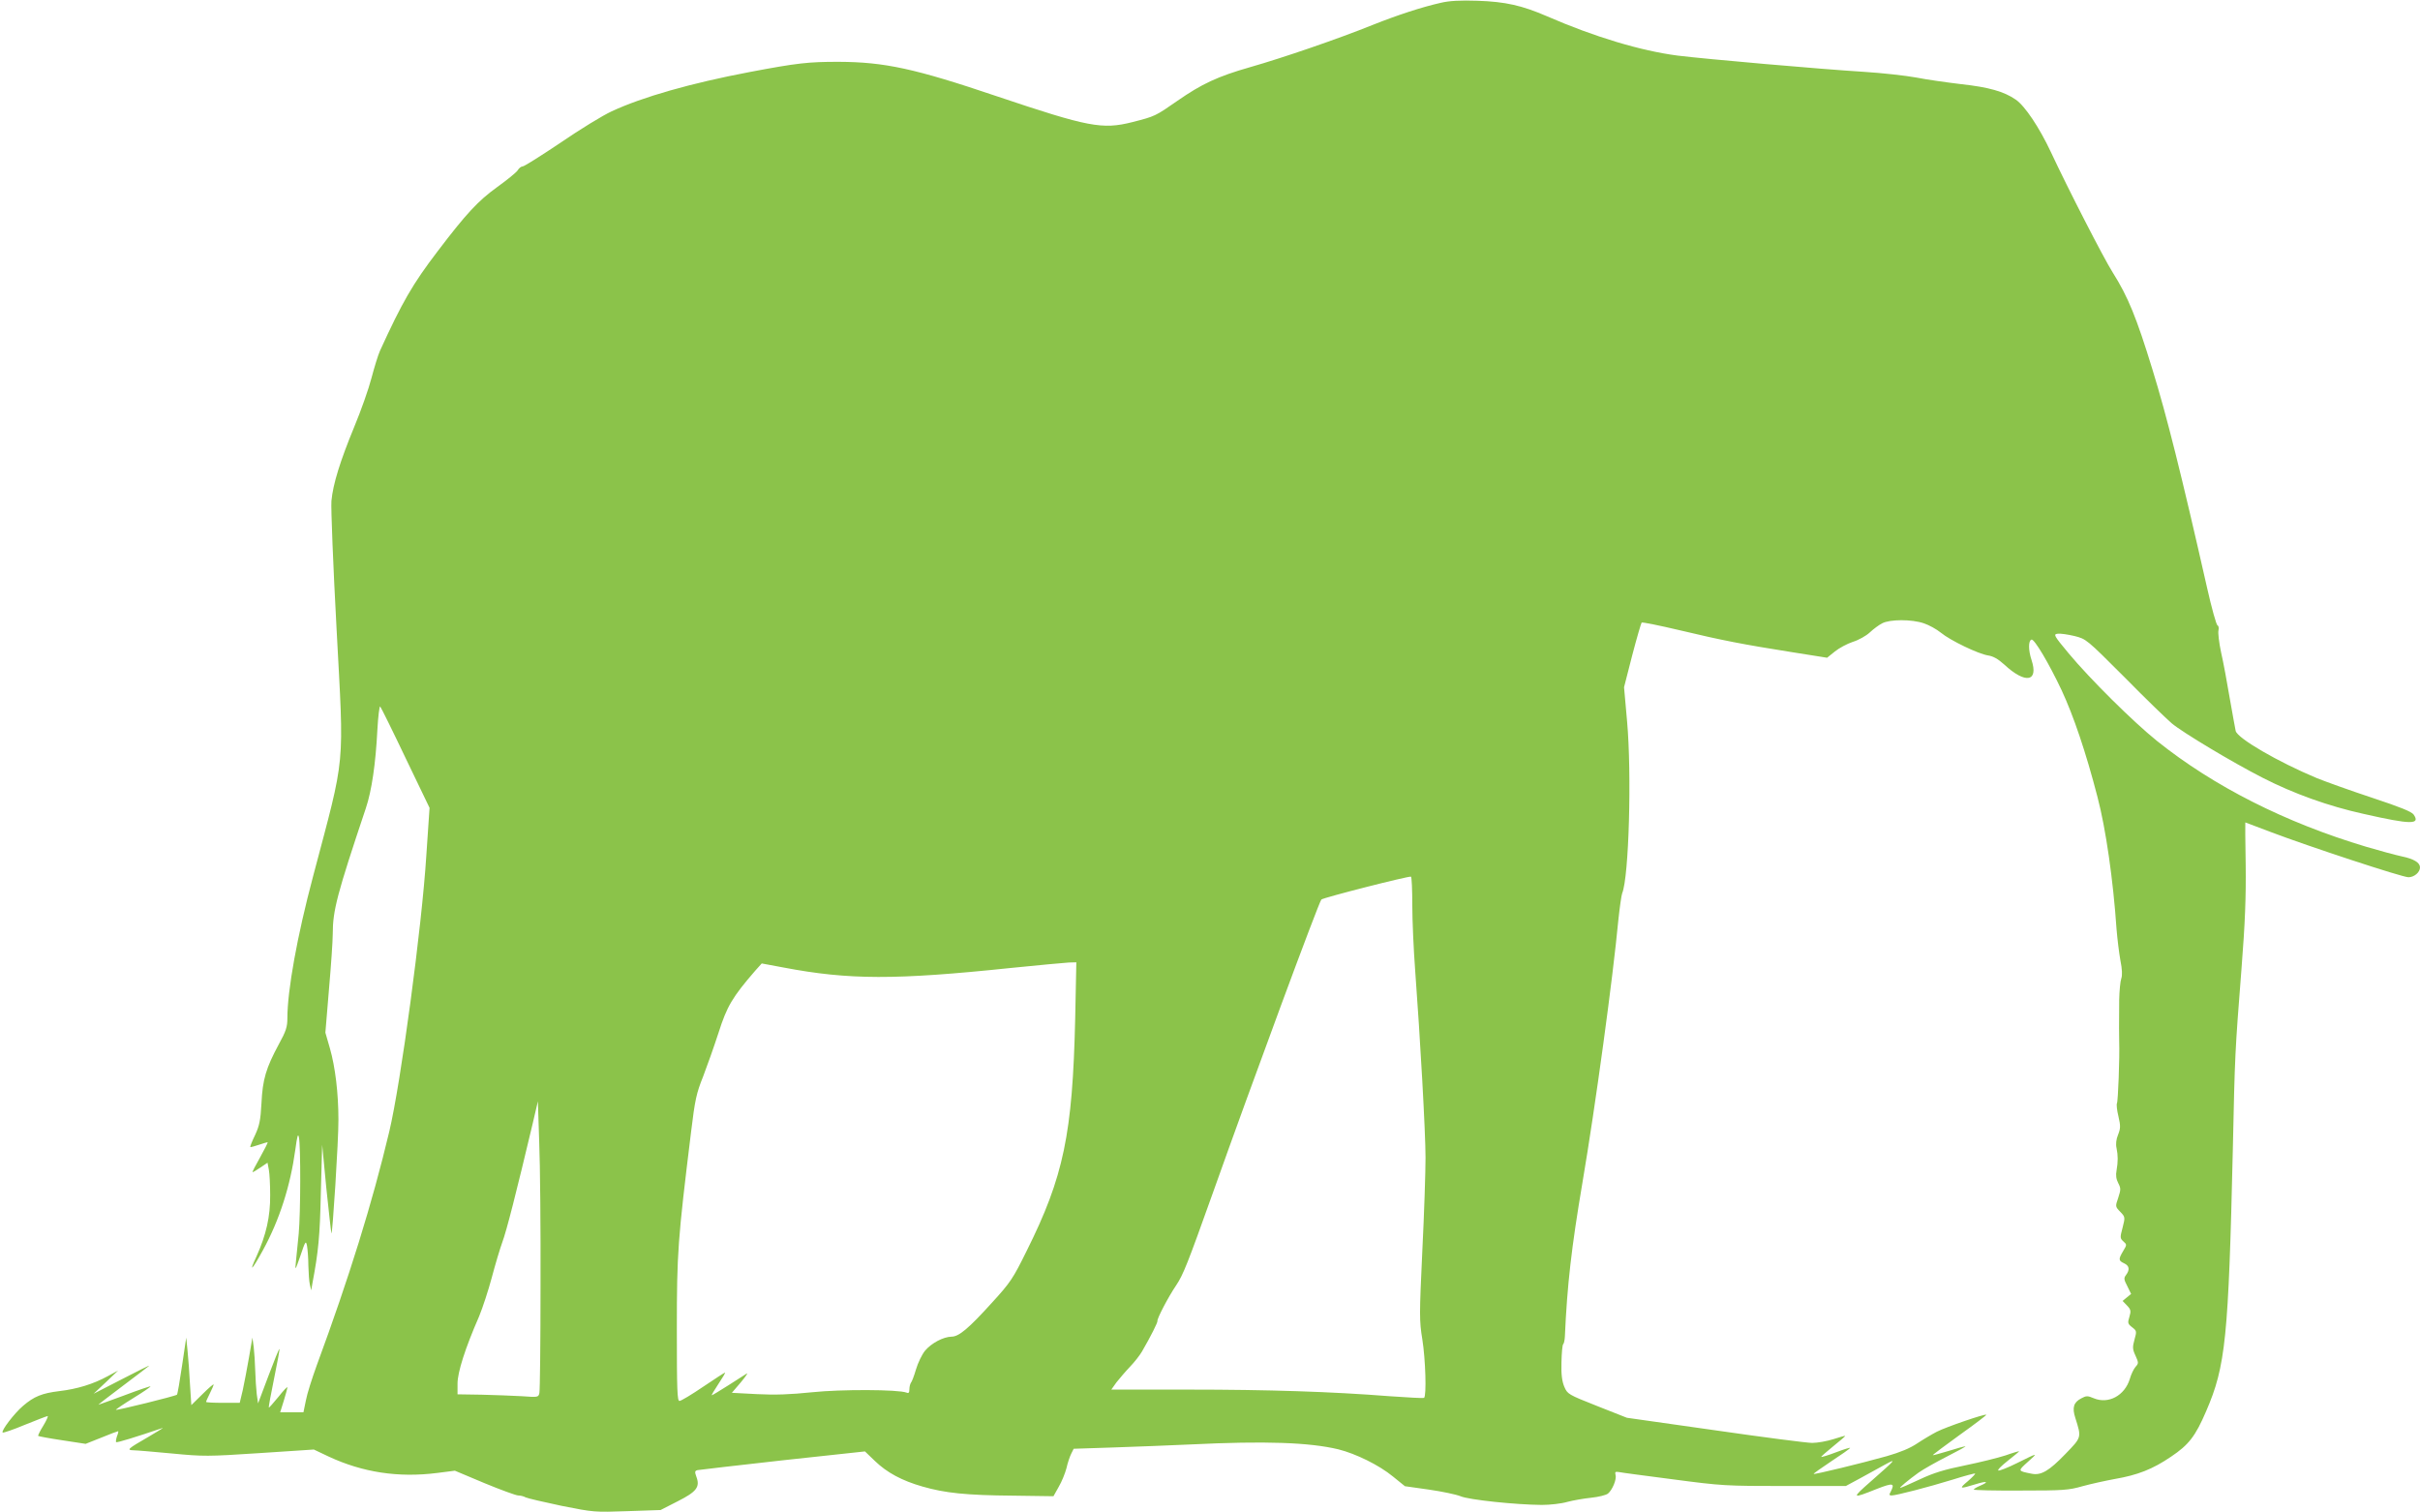 <?xml version="1.0" standalone="no"?>
<!DOCTYPE svg PUBLIC "-//W3C//DTD SVG 20010904//EN"
 "http://www.w3.org/TR/2001/REC-SVG-20010904/DTD/svg10.dtd">
<svg version="1.0" xmlns="http://www.w3.org/2000/svg"
 width="1280pt" height="800pt" viewBox="0 0 1280 800"
 preserveAspectRatio="xMidYMid meet">
<g transform="translate(0,800) scale(0.1,-0.1)"
fill="#8bc34a" stroke="none">
<path d="M7620 7985 c-101 -23 -224 -63 -360 -117 -181 -73 -472 -173 -647
-223 -172 -49 -257 -89 -385 -178 -118 -82 -118 -82 -239 -113 -159 -40 -232
-26 -714 136 -437 148 -597 182 -840 183 -159 0 -217 -6 -470 -54 -311 -59
-567 -132 -730 -208 -46 -21 -167 -95 -269 -165 -103 -69 -193 -126 -201 -126
-8 0 -20 -9 -27 -21 -7 -11 -56 -51 -109 -89 -100 -72 -164 -141 -315 -340
-132 -173 -187 -269 -304 -525 -10 -22 -30 -87 -45 -144 -15 -58 -56 -174 -91
-258 -75 -182 -113 -304 -121 -393 -3 -36 9 -339 27 -673 40 -757 50 -653
-124 -1312 -84 -315 -136 -603 -136 -751 0 -45 -7 -68 -45 -137 -68 -126 -86
-186 -92 -312 -5 -92 -11 -119 -34 -169 -16 -33 -27 -61 -25 -63 1 -2 22 4 46
12 24 8 44 14 46 13 1 -2 -17 -38 -41 -81 -24 -42 -42 -77 -39 -77 3 0 22 11
42 25 l37 25 7 -37 c4 -21 7 -81 7 -134 1 -113 -21 -211 -73 -326 -41 -88 -24
-73 34 33 88 160 146 342 172 533 10 73 14 88 19 66 10 -48 9 -401 -1 -510 -6
-55 -12 -122 -15 -150 -5 -48 -4 -47 24 33 26 78 29 82 35 52 3 -18 7 -65 7
-104 1 -39 4 -84 8 -101 l7 -30 7 40 c31 164 39 246 44 475 l7 255 22 -229
c13 -125 25 -233 27 -239 5 -17 38 494 37 601 0 141 -17 279 -45 377 l-24 83
19 229 c11 125 20 257 20 293 0 125 23 211 175 665 31 92 52 236 61 414 4 73
11 128 15 124 4 -4 65 -127 134 -272 l127 -264 -17 -251 c-24 -382 -135 -1204
-196 -1461 -90 -379 -213 -774 -383 -1235 -25 -69 -52 -153 -58 -187 l-13 -63
-61 0 -62 0 19 61 c10 33 19 65 19 71 0 5 -21 -17 -47 -50 -27 -33 -50 -59
-51 -57 -2 2 11 72 28 155 17 83 30 153 28 155 -2 2 -28 -62 -58 -142 l-55
-146 -7 49 c-3 27 -7 83 -8 124 -1 41 -5 98 -8 125 l-7 50 -18 -105 c-10 -58
-25 -135 -33 -173 l-16 -67 -89 0 c-49 0 -89 2 -89 5 0 3 9 23 20 45 11 22 20
43 20 47 0 4 -27 -19 -59 -51 l-59 -58 -7 108 c-3 60 -9 141 -13 179 l-7 70
-22 -148 c-12 -82 -24 -151 -27 -154 -7 -7 -318 -84 -323 -80 -1 2 40 30 92
62 52 32 93 60 91 62 -1 2 -63 -19 -137 -47 -74 -27 -136 -50 -138 -50 -3 0
56 45 129 100 73 55 136 103 139 106 3 4 -61 -28 -144 -71 l-150 -77 65 61 65
62 -55 -30 c-77 -42 -162 -68 -256 -79 -91 -11 -134 -28 -192 -78 -46 -39
-117 -132 -108 -141 3 -3 56 15 118 41 62 25 116 46 120 46 4 0 -6 -23 -23
-51 -17 -27 -29 -52 -27 -54 2 -2 59 -13 127 -23 l124 -19 83 33 c46 19 86 34
89 34 2 0 0 -12 -6 -26 -5 -15 -7 -29 -5 -32 4 -4 105 27 246 75 8 3 -25 -18
-75 -47 -111 -64 -117 -70 -79 -71 16 0 108 -8 204 -17 167 -16 188 -16 462 2
l288 19 78 -37 c180 -84 369 -113 574 -87 l94 12 157 -66 c87 -36 167 -65 178
-65 11 0 29 -4 39 -10 10 -5 96 -25 191 -45 170 -34 175 -34 348 -28 l175 6
90 46 c101 51 120 76 99 131 -9 25 -8 30 6 34 9 2 212 25 451 52 l435 47 52
-50 c64 -62 144 -105 253 -136 118 -34 230 -46 478 -48 l214 -3 28 50 c16 27
34 72 41 99 6 28 18 62 25 76 l13 26 213 7 c117 4 301 11 408 16 390 19 625
11 779 -26 92 -23 215 -83 289 -144 l63 -51 127 -18 c70 -10 145 -26 167 -35
43 -19 293 -45 430 -46 44 0 105 7 135 16 30 8 87 18 126 22 39 4 79 14 89 22
24 20 47 77 40 99 -4 15 -1 18 17 15 13 -3 143 -20 289 -39 257 -34 278 -35
589 -35 l323 0 76 41 c42 23 101 55 131 72 64 35 59 29 -74 -88 -105 -92 -103
-94 32 -40 85 33 96 31 72 -16 -9 -15 -7 -19 5 -19 24 0 194 44 324 84 63 20
116 34 118 32 2 -2 -15 -20 -38 -40 -49 -41 -46 -43 39 -17 63 20 77 14 22 -9
-16 -7 -30 -15 -30 -19 0 -3 111 -6 248 -5 225 0 254 2 327 23 44 12 121 29
170 38 122 21 201 52 298 118 94 63 129 108 186 241 103 238 118 387 141 1384
11 509 11 510 46 958 19 242 24 378 22 547 -2 124 -3 225 -2 225 0 0 61 -23
135 -51 203 -77 695 -239 728 -239 30 0 61 26 61 52 0 25 -32 45 -95 58 -33 7
-118 30 -189 51 -429 128 -807 320 -1106 559 -127 102 -355 328 -469 465 -79
95 -81 100 -57 103 14 2 54 -4 88 -12 63 -16 63 -16 265 -218 110 -112 223
-221 250 -244 57 -48 322 -207 481 -288 164 -84 348 -150 534 -191 251 -57
302 -57 264 -3 -11 15 -70 39 -218 88 -112 37 -243 84 -293 104 -206 86 -421
211 -430 250 -3 11 -16 89 -31 171 -14 83 -34 192 -46 244 -11 51 -17 104 -14
116 3 13 1 25 -5 27 -6 2 -31 91 -55 198 -136 601 -214 912 -289 1155 -85 277
-129 385 -211 515 -47 74 -236 442 -326 635 -62 132 -138 245 -186 278 -62 43
-143 66 -290 82 -75 9 -182 24 -237 35 -55 10 -179 24 -275 30 -227 14 -843
68 -987 86 -193 25 -438 98 -693 209 -130 56 -217 76 -365 81 -92 3 -149 0
-195 -11z m2556 -3282 c27 -9 67 -31 89 -49 51 -42 199 -113 251 -121 27 -4
53 -19 85 -48 112 -104 183 -92 144 25 -17 52 -17 101 0 107 15 5 93 -127 159
-267 63 -135 129 -329 190 -565 44 -167 83 -438 101 -700 4 -49 13 -123 20
-163 10 -49 11 -81 5 -98 -5 -13 -10 -64 -11 -112 -1 -141 -1 -185 0 -222 3
-82 -6 -317 -12 -326 -3 -6 0 -37 8 -69 12 -51 11 -64 -2 -97 -10 -24 -13 -50
-8 -71 8 -39 8 -71 0 -118 -5 -25 -2 -46 9 -67 14 -27 14 -34 0 -77 -16 -46
-16 -47 10 -74 27 -28 27 -29 13 -84 -14 -52 -14 -57 4 -73 19 -17 19 -18 -1
-51 -26 -44 -25 -51 5 -65 28 -13 31 -34 10 -62 -12 -16 -12 -23 7 -59 l20
-41 -22 -18 -23 -19 23 -24 c21 -22 22 -29 13 -60 -10 -32 -9 -37 14 -55 25
-19 25 -22 13 -65 -11 -40 -11 -51 5 -85 17 -38 17 -41 1 -59 -10 -11 -24 -40
-31 -65 -27 -88 -113 -134 -190 -102 -33 14 -40 14 -66 0 -41 -21 -50 -49 -32
-104 33 -105 34 -101 -53 -191 -86 -89 -128 -114 -178 -104 -75 15 -74 14 -21
62 57 51 58 51 -57 -6 -48 -24 -92 -41 -98 -39 -7 2 16 25 49 51 34 27 61 49
61 51 0 1 -33 -8 -72 -22 -40 -13 -137 -37 -215 -53 -108 -22 -165 -39 -239
-74 -53 -25 -100 -45 -103 -45 -8 0 43 42 97 81 24 17 91 55 150 85 59 30 103
54 97 54 -5 0 -46 -11 -90 -25 -43 -13 -80 -23 -82 -22 -1 2 63 50 142 107 80
57 143 105 141 107 -6 6 -211 -64 -262 -90 -27 -14 -74 -42 -104 -62 -37 -25
-90 -47 -160 -67 -131 -37 -383 -98 -387 -94 -2 2 40 31 92 66 53 35 98 66
100 71 3 4 -30 -6 -72 -22 -42 -16 -78 -27 -80 -25 -2 1 26 26 62 55 36 29 65
54 65 56 0 2 -28 -6 -62 -17 -35 -11 -85 -20 -113 -20 -27 0 -259 30 -515 67
l-465 66 -157 62 c-154 61 -157 63 -174 102 -12 29 -17 64 -15 130 1 49 5 92
9 95 4 3 8 21 9 40 12 273 35 472 93 815 69 406 161 1082 190 1390 7 66 16
129 20 140 36 85 51 633 26 910 l-16 180 43 168 c24 92 47 170 50 174 4 3 93
-15 199 -40 230 -55 341 -76 593 -116 l189 -30 41 33 c22 18 65 41 95 51 30 9
71 32 90 50 19 18 49 40 65 48 41 22 158 22 221 0z m-2706 -1491 c0 -81 7
-235 15 -342 27 -363 55 -860 55 -993 0 -73 -7 -295 -17 -494 -16 -340 -16
-369 0 -467 17 -106 23 -301 9 -310 -4 -2 -86 2 -182 9 -305 24 -643 35 -1064
35 l-408 0 27 38 c16 20 48 58 72 83 24 25 52 61 63 80 47 81 84 155 82 162
-3 11 56 125 98 187 39 58 61 115 195 490 210 591 560 1537 574 1552 9 10 465
126 474 121 4 -2 7 -70 7 -151z m-1783 -599 c-14 -612 -61 -837 -257 -1230
-72 -146 -86 -167 -183 -273 -123 -136 -175 -180 -214 -180 -44 -1 -106 -34
-140 -74 -17 -21 -38 -65 -48 -99 -10 -34 -22 -66 -27 -71 -4 -6 -8 -21 -8
-34 0 -18 -4 -23 -15 -18 -44 17 -347 18 -499 2 -116 -12 -196 -15 -292 -10
l-133 7 47 55 c26 31 40 52 32 47 -8 -5 -52 -33 -97 -62 -46 -29 -85 -53 -88
-53 -3 0 13 27 35 60 22 33 38 60 35 60 -3 0 -55 -34 -116 -75 -60 -41 -117
-75 -125 -75 -12 0 -14 56 -14 381 0 405 5 469 75 1040 21 174 29 208 64 295
21 55 58 159 82 233 44 138 72 186 193 326 l35 39 118 -22 c343 -65 587 -66
1198 -2 149 15 288 28 309 29 l39 1 -6 -297z m-2828 -1413 c0 -300 -3 -555 -6
-568 -5 -23 -8 -23 -92 -17 -47 3 -143 6 -213 8 l-128 2 0 57 c0 59 40 186
114 355 19 46 49 138 67 205 18 68 43 152 56 188 22 58 75 267 160 625 l28
120 7 -215 c5 -118 8 -460 7 -760z"/>
</g>
</svg>
